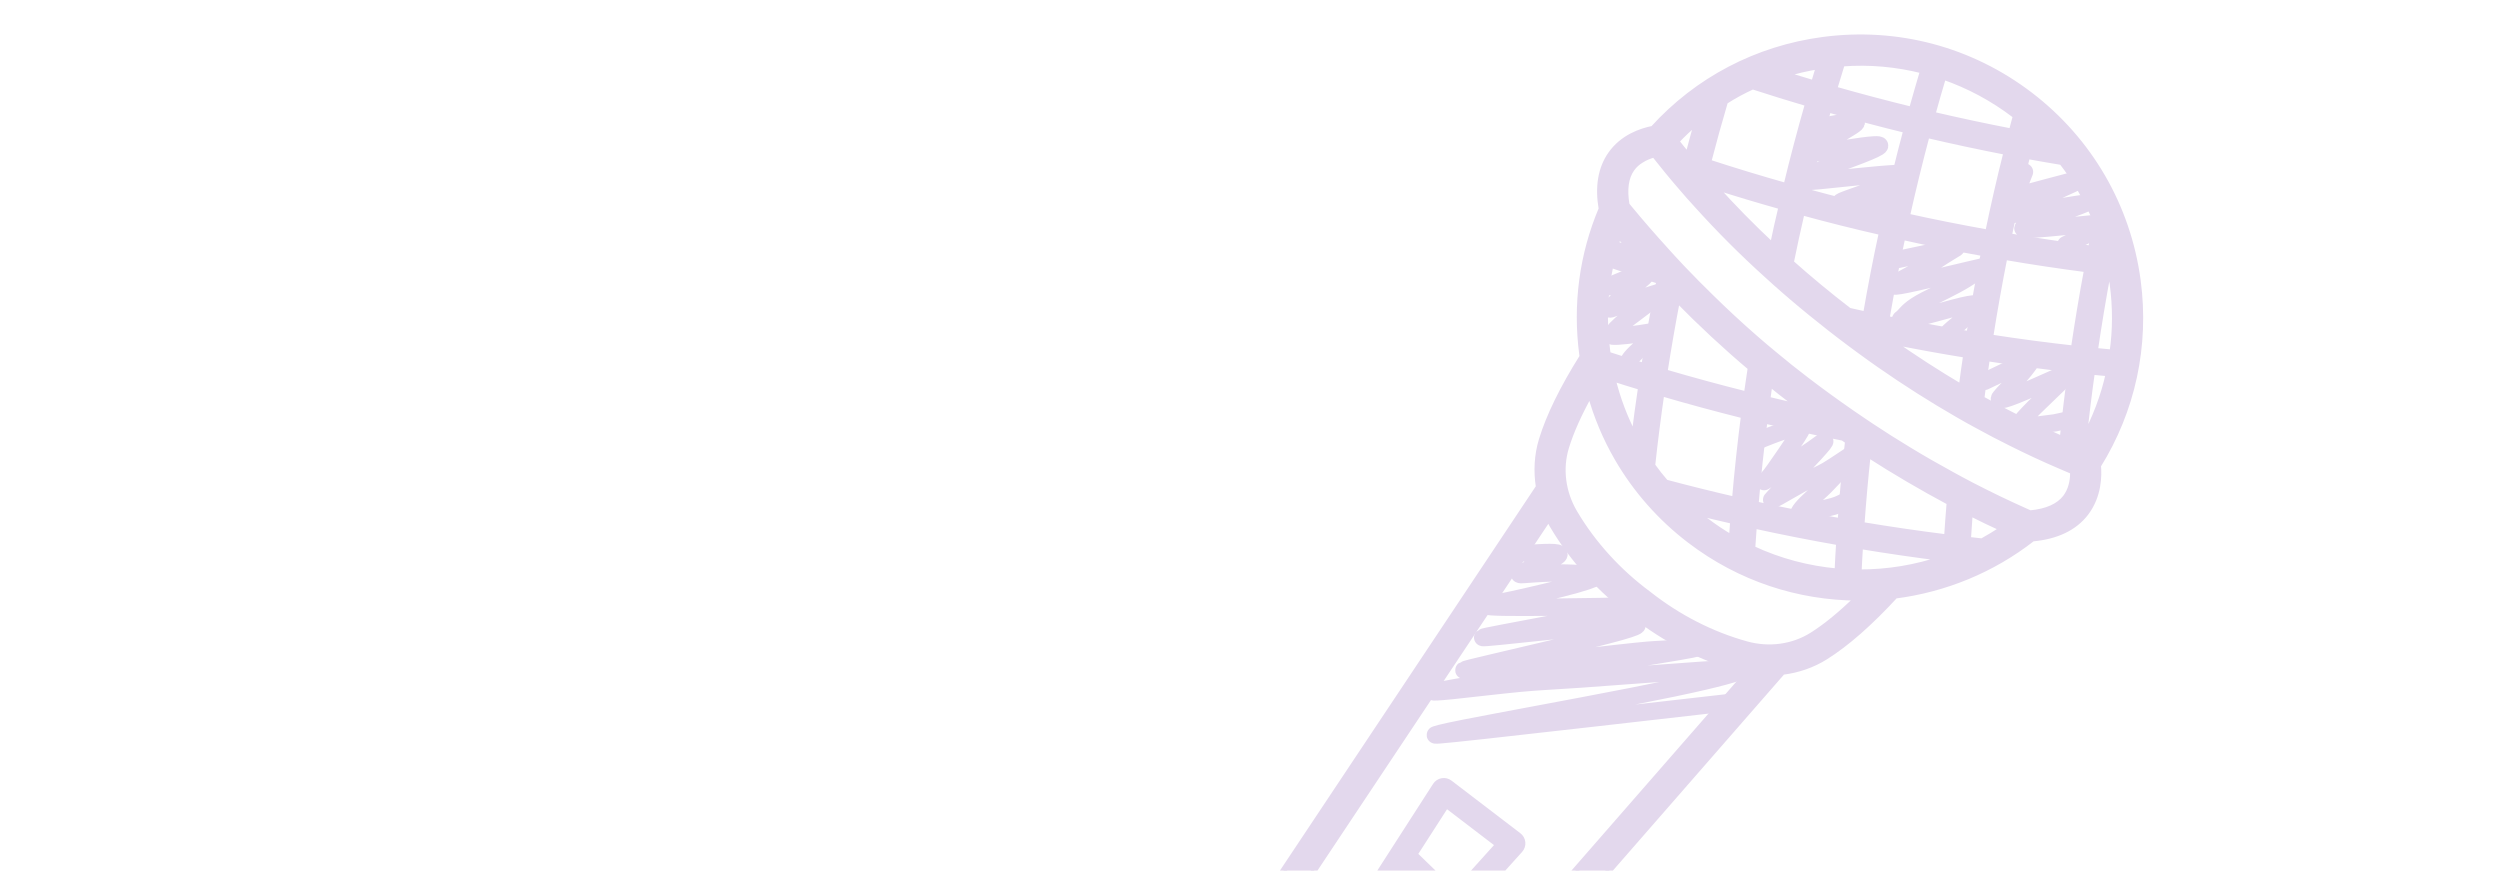 <?xml version="1.0" encoding="UTF-8"?> <svg xmlns="http://www.w3.org/2000/svg" width="336" height="117" viewBox="0 0 336 117" fill="none"><path d="M181.338 122.868C180.981 123.423 180.984 124.112 181.298 124.652C181.407 124.841 181.555 125.012 181.738 125.152L188.318 130.183C189.026 130.724 190.031 130.63 190.627 129.969L204.573 114.495C204.892 114.14 205.049 113.668 205.005 113.193C204.961 112.714 204.721 112.28 204.341 111.991L195.086 104.917C194.706 104.627 194.223 104.508 193.752 104.59C193.281 104.673 192.867 104.948 192.608 105.35L181.338 122.868ZM200.791 113.582L189.142 126.506L185.069 123.392L188.945 117.367L193.343 119.97C193.705 120.184 194.181 120.132 194.487 119.817C194.846 119.447 194.838 118.857 194.468 118.498L190.622 114.761L194.482 108.761L200.791 113.582Z" fill="#E3D8ED"></path><path d="M216.496 20.723C215.153 22.635 214.738 25.103 215.25 28.076C212.66 34.204 211.743 40.918 212.647 47.683C212.657 47.769 212.672 47.84 212.682 47.925L212.685 47.93C210.024 52.167 208.181 55.932 207.212 59.119C206.588 61.17 206.474 63.336 206.813 65.453L152.483 147.052C152.476 147.063 152.469 147.073 152.462 147.084L147.129 155.093C145.353 157.77 145.286 161.165 146.867 163.891C146.876 163.907 146.888 163.92 146.897 163.935L143.484 169.066C142.375 170.734 142.335 172.856 143.323 174.56C143.454 174.786 143.602 175.004 143.769 175.212C144.6 176.255 145.562 177.198 146.63 178.014C147.718 178.846 148.894 179.534 150.111 180.052C152.213 180.971 154.628 180.434 156.114 178.718L160.174 174.072C163.245 174.915 166.536 173.973 168.659 171.535L174.822 164.474C174.831 164.465 174.839 164.455 174.848 164.445L239.468 90.413C239.51 90.378 239.548 90.338 239.587 90.299C241.633 90.046 243.606 89.37 245.353 88.272C248.173 86.502 251.32 83.738 254.708 80.062C254.709 80.062 254.711 80.062 254.713 80.061C254.713 80.061 254.713 80.061 254.723 80.056C261.348 79.206 267.753 76.613 273.167 72.379C276.398 72.088 278.815 70.936 280.341 68.931C282.103 66.605 282.103 63.876 281.982 62.576C286.596 55.168 288.485 46.467 287.319 37.705C285.981 27.738 280.845 18.88 272.859 12.768C264.857 6.652 254.967 4.03 244.994 5.358C236.111 6.541 228.119 10.74 222.17 17.301C220.524 17.623 218.078 18.474 216.496 20.723ZM244.468 8.906C244.234 9.66 244.006 10.425 243.787 11.184C242.465 10.793 241.146 10.398 239.832 9.988C241.333 9.513 242.887 9.151 244.468 8.906ZM269.669 20.437C268.763 24.032 267.939 27.631 267.193 31.252C263.545 30.599 259.914 29.884 256.298 29.08C257.114 25.419 258.007 21.778 258.972 18.148C262.523 18.979 266.09 19.742 269.669 20.437ZM266.307 53.593C266.532 51.776 266.788 49.967 267.054 48.152C270.804 48.732 274.565 49.24 278.336 49.65C277.896 52.779 277.523 55.908 277.21 59.029C273.534 57.417 269.895 55.599 266.307 53.593ZM242.168 28.535C245.738 29.509 249.32 30.412 252.916 31.226C252.116 34.893 251.414 38.569 250.774 42.262C250.017 42.094 249.261 41.926 248.505 41.759L248.499 41.749C245.763 39.645 243.172 37.496 240.696 35.294C241.154 33.037 241.647 30.774 242.168 28.535ZM238.248 33.049C235.487 30.471 232.875 27.807 230.395 25.053C233.377 26.013 236.391 26.915 239.428 27.764C239.001 29.528 238.614 31.294 238.248 33.049ZM263.637 52.057C260.386 50.133 257.182 48.063 254.02 45.837C257.424 46.525 260.83 47.147 264.246 47.697C264.025 49.157 263.823 50.605 263.637 52.057ZM267.493 45.34C268.061 41.728 268.702 38.127 269.414 34.538C273.092 35.173 276.784 35.721 280.492 36.207C279.827 39.743 279.244 43.284 278.718 46.832C274.973 46.42 271.227 45.916 267.493 45.34ZM264.675 44.891C260.964 44.288 257.259 43.603 253.564 42.845C254.2 39.168 254.898 35.508 255.693 31.856C259.315 32.669 262.952 33.394 266.609 34.042C265.902 37.642 265.248 41.264 264.675 44.891ZM256.199 17.499C255.224 21.136 254.336 24.788 253.521 28.45C249.944 27.624 246.369 26.732 242.824 25.756C243.714 22.063 244.682 18.39 245.723 14.729C245.723 14.727 245.724 14.726 245.724 14.724C249.195 15.712 252.688 16.64 256.2 17.498L256.199 17.499ZM242.991 13.928C241.941 17.595 240.968 21.282 240.074 24.991C236.558 23.998 233.069 22.936 229.591 21.803C230.301 19.071 231.052 16.343 231.855 13.636C233.034 12.873 234.28 12.204 235.552 11.624C235.555 11.623 235.558 11.622 235.561 11.62C238.023 12.422 240.502 13.186 242.992 13.922C242.992 13.924 242.991 13.926 242.991 13.928ZM226.878 20.898C226.847 20.889 226.816 20.881 226.795 20.867C226.276 20.245 225.783 19.622 225.284 18.989C226.18 18.034 227.126 17.142 228.118 16.33C227.696 17.853 227.275 19.376 226.878 20.898ZM219.3 22.695C219.648 22.204 220.084 21.819 220.562 21.529C221.136 21.156 221.775 20.917 222.333 20.765C222.55 21.048 222.782 21.335 223.009 21.612C223.364 22.066 223.735 22.523 224.1 22.97C224.674 23.666 225.243 24.351 225.837 25.034C226.586 25.918 227.35 26.78 228.133 27.631C231.046 30.858 234.135 33.957 237.452 36.95C238.264 37.692 239.086 38.428 239.934 39.162C240.225 39.415 240.517 39.668 240.824 39.925L240.83 39.934C242.475 41.34 244.164 42.707 245.91 44.08C246.366 44.435 246.822 44.79 247.294 45.149C248.174 45.825 249.073 46.49 249.967 47.145C250.834 47.776 251.701 48.407 252.581 49.017C256.058 51.443 259.584 53.682 263.165 55.744C264.055 56.256 264.94 56.758 265.853 57.243C267.303 58.038 268.766 58.81 270.241 59.537C272.435 60.637 274.639 61.666 276.864 62.616C277.101 62.729 277.342 62.827 277.584 62.924C277.83 63.032 278.071 63.129 278.318 63.236C278.328 63.231 278.334 63.24 278.334 63.24C278.423 63.281 278.523 63.316 278.612 63.356C278.631 64.162 278.532 65.445 277.829 66.552C277.768 66.653 277.698 66.759 277.623 66.856C276.701 68.062 275.085 68.776 272.844 68.981C272.644 68.886 272.44 68.806 272.24 68.712C269.823 67.635 267.427 66.48 265.036 65.244C264.127 64.769 263.214 64.284 262.319 63.787C260.374 62.728 258.44 61.621 256.523 60.452C254.82 59.423 253.134 58.358 251.461 57.245C251.056 56.979 250.646 56.703 250.251 56.431C249.761 56.109 249.29 55.775 248.81 55.447C246.782 54.04 244.76 52.577 242.77 51.054C241.306 49.939 239.86 48.787 238.448 47.602C237.593 46.899 236.741 46.18 235.909 45.45C233.857 43.661 231.862 41.812 229.898 39.88C228.658 38.674 227.443 37.442 226.235 36.178C226.066 35.999 225.896 35.821 225.727 35.642L225.721 35.632C225.097 34.966 224.474 34.299 223.858 33.602C222.225 31.807 220.613 29.961 219.023 28.036C218.89 27.875 218.758 27.715 218.625 27.555C218.267 25.482 218.483 23.854 219.3 22.695ZM217.178 32.81C217.295 32.399 217.424 32.008 217.569 31.621C218.099 32.263 218.634 32.889 219.172 33.499C218.504 33.28 217.841 33.045 217.178 32.81ZM262.019 67.521C261.887 69.086 261.774 70.64 261.672 72.213C257.839 71.735 254.011 71.174 250.195 70.537C250.418 67.378 250.698 64.225 251.038 61.063C254.657 63.394 258.31 65.533 262.014 67.511L262.019 67.521ZM249.808 76.922C249.863 75.745 249.923 74.577 250.003 73.398C253.731 74.016 257.471 74.56 261.214 75.028C261.212 75.029 261.209 75.03 261.207 75.031L261.197 75.036C257.53 76.306 253.682 76.942 249.808 76.922ZM235.969 67.779C236.283 64.027 236.689 60.274 237.167 56.531C240.673 57.372 244.18 58.146 247.707 58.842C247.926 58.992 248.145 59.142 248.364 59.292C247.952 62.876 247.627 66.45 247.364 70.04C243.55 69.364 239.75 68.61 235.969 67.779ZM237.548 53.688C237.637 52.977 237.736 52.261 237.854 51.533C238.785 52.298 239.73 53.042 240.696 53.774C241.103 54.091 241.521 54.402 241.933 54.703C240.473 54.39 239.011 54.051 237.548 53.688ZM234.757 53.012C231.057 52.087 227.378 51.083 223.725 50.011C224.233 46.751 224.798 43.497 225.419 40.25C228.61 43.501 231.874 46.539 235.281 49.413L235.286 49.423C235.1 50.625 234.924 51.822 234.757 53.012ZM222.07 62.57C222.416 59.325 222.834 56.09 223.303 52.853C226.971 53.928 230.661 54.926 234.376 55.856C233.894 59.615 233.484 63.384 233.165 67.154C230.047 66.434 226.944 65.663 223.86 64.84C223.228 64.112 222.629 63.353 222.07 62.57ZM219.655 58.632C218.369 56.188 217.38 53.572 216.72 50.843C217.987 51.255 219.264 51.662 220.549 52.037C220.216 54.234 219.922 56.434 219.655 58.632ZM232.925 70.027C232.925 70.031 232.925 70.034 232.925 70.037C232.859 70.787 232.808 71.541 232.758 72.295C231.528 71.585 230.339 70.784 229.181 69.901C228.725 69.546 228.269 69.191 227.827 68.815C227.825 68.813 227.824 68.812 227.822 68.811C229.518 69.233 231.22 69.637 232.925 70.027ZM235.514 73.729C235.578 72.704 235.652 71.672 235.732 70.65C235.732 70.648 235.732 70.647 235.732 70.645C239.527 71.474 243.342 72.226 247.17 72.9C247.169 72.905 247.169 72.91 247.168 72.916C247.085 74.204 247.007 75.501 246.954 76.797C243.05 76.451 239.171 75.444 235.514 73.729ZM266.384 72.754C265.757 72.686 265.13 72.61 264.503 72.538C264.582 71.338 264.66 70.137 264.748 68.931C266.204 69.668 267.674 70.385 269.156 71.054C268.252 71.67 267.329 72.231 266.384 72.754ZM223.008 37.773C222.251 41.56 221.572 45.367 220.976 49.18C219.336 48.694 217.715 48.171 216.093 47.648C216.074 47.501 216.051 47.37 216.031 47.223C215.501 43.285 215.662 39.357 216.465 35.582C218.633 36.343 220.824 37.075 223.008 37.773ZM233.853 89.89C234.279 90.006 234.708 90.094 235.138 90.172L176.831 156.971C175.508 157.309 174.078 157.191 172.794 156.631C170.403 155.599 168.124 154.259 166.019 152.649C163.947 151.065 162.065 149.23 160.429 147.202C159.554 146.105 159.065 144.746 159.044 143.371L208.143 69.629C208.294 69.935 208.44 70.243 208.612 70.541C208.631 70.573 208.652 70.608 208.671 70.641C211.369 75.207 215.121 79.338 219.477 82.553C223.767 85.947 228.738 88.483 233.853 89.89ZM172.654 161.757C171.451 161.971 170.189 161.844 169.041 161.343C166.65 160.311 164.372 158.972 162.267 157.361C160.195 155.777 158.312 153.942 156.677 151.914C156.024 151.096 155.709 150.01 155.637 148.488L156.482 147.219C156.622 147.532 156.768 147.843 156.94 148.14C157.183 148.558 157.457 148.96 157.761 149.342C159.574 151.589 161.653 153.617 163.942 155.367C166.269 157.147 168.79 158.629 171.432 159.769C172.189 160.099 172.982 160.328 173.788 160.458L172.654 161.757ZM149.978 156.987L153.019 152.42C153.128 152.664 153.249 152.907 153.388 153.147C153.566 153.455 153.772 153.759 154.007 154.054C155.821 156.302 157.9 158.329 160.189 160.079C162.516 161.859 165.037 163.341 167.679 164.481C168.339 164.769 169.028 164.974 169.728 165.109L166.08 169.288C164.674 170.902 162.388 171.407 160.39 170.542C158.433 169.698 156.565 168.601 154.836 167.28C153.13 165.976 151.591 164.471 150.258 162.805C148.903 161.116 148.792 158.774 149.978 156.987ZM151.465 176.911C150.496 176.499 149.568 175.956 148.708 175.297C147.862 174.651 147.101 173.905 146.444 173.08C145.948 172.451 145.903 171.606 146.333 170.959L149.15 166.724C150.262 167.906 151.465 169.008 152.76 169.998C154.067 170.997 155.452 171.872 156.886 172.635L153.533 176.473C153.029 177.055 152.203 177.234 151.465 176.911ZM243.534 85.376C240.983 86.977 237.785 87.42 234.759 86.591C230.083 85.305 225.532 82.982 221.554 79.836C217.519 76.857 214.083 73.075 211.617 68.901C210.009 66.172 209.61 62.996 210.485 60.114C211.126 58.004 212.217 55.577 213.724 52.879C213.724 52.88 213.724 52.882 213.725 52.883C214.569 55.953 215.802 58.876 217.381 61.598C219.829 65.82 223.106 69.562 227.107 72.62C233.853 77.777 241.786 80.295 249.677 80.333C249.68 80.333 249.683 80.332 249.686 80.332C247.47 82.504 245.408 84.199 243.534 85.376ZM280.067 59.046C280.37 56.023 280.74 53.001 281.171 49.97C281.911 50.042 282.657 50.124 283.401 50.18L283.407 50.19C282.729 53.272 281.595 56.249 280.067 59.046ZM283.907 47.369C283.131 47.305 282.344 47.221 281.563 47.146C282.079 43.604 282.668 40.073 283.329 36.553C283.442 36.566 283.561 36.59 283.679 36.587C283.772 37.113 283.86 37.628 283.929 38.156C284.346 41.262 284.343 44.348 283.907 47.369ZM281.743 29.84C281.489 31.016 281.246 32.211 281.023 33.395C277.33 32.913 273.654 32.369 269.992 31.738C270.74 28.142 271.554 24.547 272.461 20.978C274.011 21.263 275.562 21.528 277.114 21.787C278.033 22.965 278.877 24.215 279.625 25.506C280.432 26.897 281.14 28.345 281.743 29.84ZM274.074 18.364C274.075 18.366 274.077 18.367 274.078 18.368C273.773 18.314 273.468 18.265 273.164 18.21C273.164 18.209 273.165 18.207 273.165 18.206C273.215 18.019 273.259 17.822 273.318 17.629C273.589 17.868 273.834 18.108 274.074 18.364ZM270.779 15.477C270.827 15.515 270.87 15.543 270.918 15.581C270.726 16.272 270.54 16.973 270.363 17.669C266.803 16.979 263.254 16.221 259.721 15.396C259.721 15.394 259.722 15.392 259.722 15.39C260.189 13.696 260.672 12.005 261.181 10.313C264.596 11.497 267.84 13.227 270.779 15.477ZM258.453 9.496C257.932 11.235 257.433 12.988 256.943 14.735C256.942 14.738 256.941 14.741 256.94 14.744C253.447 13.891 249.972 12.969 246.519 11.986C246.857 10.842 247.204 9.691 247.567 8.545C251.264 8.26 254.928 8.6 258.453 9.496Z" fill="#E3D8ED" stroke="#E3D8ED" stroke-width="0.776"></path><path d="M245.477 16.866C247.316 16.534 249.155 16.202 249.446 16.379C249.738 16.556 248.426 17.253 247.266 17.968C245.084 19.313 244.012 20.259 243.907 20.472C243.869 20.55 244.105 20.593 246.286 20.249C248.468 19.906 252.651 19.182 252.621 19.58C252.591 19.979 248.22 21.522 245.81 22.421C243.053 23.45 242.553 23.939 242.22 24.28C242.084 24.419 242.045 24.517 244.605 24.271C247.165 24.025 252.332 23.44 254.774 23.322C257.216 23.203 256.775 23.569 255.099 24.256C253.423 24.944 250.525 25.942 248.993 26.49C247.461 27.037 247.384 27.103 247.363 27.178C247.342 27.252 247.38 27.333 247.615 27.392C247.85 27.451 248.281 27.485 249.333 27.418C250.384 27.352 252.043 27.183 252.956 27.104C254.187 27.044 254.446 27.042 254.621 27.064C254.708 27.069 254.792 27.059 254.974 27.123" stroke="#E3D8ED" stroke-width="2.329" stroke-linecap="round"></path><path d="M255.117 34.866C260.446 33.721 263.114 33.197 262.901 33.337C262.601 33.535 261.564 34.125 260.22 35.017C259.696 35.364 259.477 35.468 258.698 35.889C257.919 36.31 256.583 37.038 255.84 37.433C255.097 37.829 254.988 37.87 254.789 38.008C254.59 38.146 254.305 38.379 254.549 38.439C254.793 38.498 255.576 38.377 257.639 37.918C259.703 37.459 263.024 36.666 264.777 36.253C266.53 35.84 266.615 35.83 266.698 35.806C266.867 35.757 266.295 36.208 264.112 37.57C262.623 38.498 260.189 39.621 258.825 40.324C256.695 41.42 256.321 42.081 255.82 42.586C255.704 42.703 255.626 42.767 255.533 42.836C255.44 42.905 255.335 42.974 255.536 43.008C255.738 43.042 256.25 43.038 257.628 42.719C259.007 42.4 261.237 41.765 262.526 41.422C264.477 40.901 265.024 40.848 265.497 40.835C265.662 40.83 265.671 40.942 265.478 41.237C264.889 42.034 263.7 43.156 262.465 44.136C262.013 44.511 261.914 44.636 261.812 44.766" stroke="#E3D8ED" stroke-width="2.329" stroke-linecap="round"></path><path d="M272.092 23.107C271.633 24.271 271.173 25.436 270.99 26.001C270.806 26.566 270.911 26.497 271.184 26.378C271.456 26.26 271.892 26.094 273.138 25.745C274.384 25.396 276.428 24.869 277.603 24.555C279.397 24.075 279.78 23.949 280.107 23.909C280.139 23.905 280.049 24.001 278.348 24.788C276.647 25.574 273.324 27.078 271.562 27.902C269.799 28.725 269.697 28.823 269.702 28.881C269.707 28.938 269.823 28.953 271.683 28.661C273.542 28.37 277.143 27.772 278.861 27.508C280.578 27.245 280.305 27.334 280.042 27.438C279.78 27.541 279.537 27.655 278.21 28.141C276.884 28.627 274.481 29.482 273.06 30.057C271.638 30.633 271.272 30.904 273.246 30.801C275.22 30.699 279.546 30.214 281.696 30.03C283.847 29.846 283.692 29.979 282.642 30.503C281.592 31.028 279.651 31.942 277.651 32.883" stroke="#E3D8ED" stroke-width="2.329" stroke-linecap="round"></path><path d="M266.722 51.256C271.643 48.89 272.464 48.563 272.981 48.414C273.127 48.372 272.509 49.326 271.357 50.625C269.924 52.243 269.395 52.691 268.845 53.373C268.71 53.54 268.649 53.669 268.837 53.706C269.025 53.742 269.474 53.689 270.948 53.101C272.422 52.514 274.908 51.393 276.257 50.794C277.606 50.194 277.743 50.15 277.948 50.068C278.154 49.986 278.425 49.868 277.565 50.738C276.705 51.607 274.705 53.467 273.428 54.738C272.151 56.01 271.656 56.638 271.363 56.995C271.069 57.351 270.991 57.417 271.976 57.33C272.96 57.242 275.009 56.999 276.159 56.834C277.807 56.495 278.309 56.378 278.724 56.228C278.836 56.2 278.976 56.184 279.121 56.166" stroke="#E3D8ED" stroke-width="2.329" stroke-linecap="round"></path><path d="M216.14 38.544C216.136 38.516 216.133 38.488 216.999 38.114C217.866 37.741 219.602 37.022 220.469 36.784C221.337 36.545 221.282 36.807 221.149 37.012C220.883 37.42 220.202 37.858 219.437 38.537C217.864 39.932 216.699 41.063 216.466 41.408C216.415 41.484 216.321 41.512 216.335 41.525C216.43 41.609 217.038 41.314 218.544 40.749C219.581 40.359 221.205 39.847 222.08 39.568C223.033 39.262 223.234 39.226 223.39 39.207C223.442 39.201 223.419 39.317 222.506 40.024C221.594 40.732 219.787 42.056 218.795 42.817C217.326 43.943 216.858 44.58 216.512 45.052C216.328 45.302 217.92 45.204 220.365 44.856C221.384 44.712 222.025 44.573 222.83 44.463C223.218 44.41 222.005 45.456 219.98 47.277C219.244 47.977 219.103 48.221 218.993 48.394C218.882 48.567 218.808 48.661 218.732 48.758" stroke="#E3D8ED" stroke-width="2.329" stroke-linecap="round"></path><path d="M236.194 59.278C236.626 59.084 237.059 58.89 238.114 58.492C239.17 58.095 240.835 57.499 241.627 57.356C242.419 57.213 242.287 57.542 241.503 58.75C240.719 59.957 239.286 62.034 238.509 63.137C237.676 64.321 237.392 64.51 237.153 64.683C236.641 65.052 239.088 63.365 240.325 62.444C240.993 61.947 241.85 61.545 242.655 61.018C244.264 59.962 245.124 59.196 245.232 59.253C245.349 59.315 245.019 59.719 243.947 60.904C242.874 62.089 240.923 64.114 239.846 65.265C238.592 66.604 238.29 66.991 238.109 67.171C238.078 67.202 238.305 67.163 239.029 66.764C239.753 66.365 241.002 65.619 242.023 65.061C243.773 64.107 244.952 63.587 245.556 63.228C246.607 62.603 248.185 61.508 248.615 61.239C248.666 61.207 248.684 61.329 248.594 61.526C248.503 61.724 248.312 62.031 247.697 62.748C247.081 63.466 246.047 64.585 245.319 65.313C244.591 66.04 244.2 66.343 243.667 66.823C242.445 67.923 241.54 68.932 241.782 69.207C242.106 69.575 243.504 68.765 244.349 68.532C246.271 68.144 246.907 67.925 247.379 67.683C247.665 67.548 248.044 67.389 248.595 67.12" stroke="#E3D8ED" stroke-width="2.329" stroke-linecap="round"></path><path d="M205.213 74.395C207.487 74.249 209.76 74.103 209.51 74.568C209.259 75.033 206.415 76.113 205.107 76.682C203.798 77.251 204.111 77.276 204.913 77.213C208.821 76.904 210.33 76.977 213.909 77.175C214.736 77.221 215.103 77.161 214.943 77.335C214.784 77.508 214.087 77.901 211.8 78.548C209.513 79.196 205.656 80.087 203.425 80.575C201.194 81.063 200.706 81.121 200.187 81.245C199.667 81.368 199.132 81.556 202.072 81.611C205.011 81.666 211.44 81.585 214.966 81.517C218.492 81.449 218.919 81.398 219.028 81.478C219.137 81.558 218.915 81.771 215.498 82.489C212.081 83.206 205.477 84.424 201.987 85.092C198.496 85.761 198.32 85.843 201.714 85.504C205.107 85.164 212.074 84.399 216.228 84.061C220.381 83.724 221.509 83.838 217.691 84.914C213.873 85.99 205.075 88.025 200.424 89.118C195.773 90.212 195.536 90.302 199.688 89.841C203.84 89.38 212.387 88.365 217.008 87.848C221.629 87.33 222.064 87.341 223.085 87.282C225.703 87.133 227.656 86.99 228.042 87.069C228.131 87.088 227.939 87.206 222.226 88.133C216.513 89.059 205.269 90.828 199.388 91.78C193.323 92.762 192.906 92.929 192.692 92.985C192.653 92.996 193.035 93.037 195.242 92.808C197.448 92.578 201.539 92.092 204.203 91.838C206.867 91.584 207.98 91.575 212.388 91.271C216.796 90.966 224.464 90.365 228.757 90.077C233.05 89.789 233.737 89.832 234.212 89.839C234.688 89.846 234.932 89.817 234.137 90.128C233.342 90.439 231.5 91.091 224.916 92.468C218.332 93.844 207.063 95.924 201.109 97.045C194.353 98.316 193.635 98.533 193.003 98.733C192.73 98.828 192.554 98.911 199.458 98.154C206.362 97.398 220.351 95.799 234.764 94.153" stroke="#E3D8ED" stroke-width="2.329" stroke-linecap="round"></path><path d="M144.938 183.537L146.008 181.636C146.475 180.814 146.185 179.769 145.363 179.305C144.542 178.839 143.498 179.128 143.032 179.95L141.955 181.862C138.12 188.698 134.154 195.768 127.834 199.636C121.352 203.604 111.361 203.711 106.819 197.543C104.529 194.435 103.992 190.033 103.429 185.379C102.29 175.971 100.998 165.312 84.28 163.324C82.811 163.149 80.724 163.194 78.083 163.25C64.731 163.538 36.947 164.136 18.064 137.081C17.523 136.306 16.457 136.116 15.681 136.657C14.947 137.17 14.739 138.155 15.18 138.916C15.204 138.958 15.23 138.999 15.258 139.04C35.19 167.596 64.211 166.97 78.158 166.671C80.664 166.616 82.644 166.574 83.876 166.72C97.927 168.394 98.903 176.453 100.032 185.79C100.623 190.677 101.24 195.729 104.064 199.572C109.904 207.503 121.876 207.294 129.621 202.554C136.701 198.22 140.888 190.755 144.938 183.537Z" fill="#E3D8ED"></path></svg> 